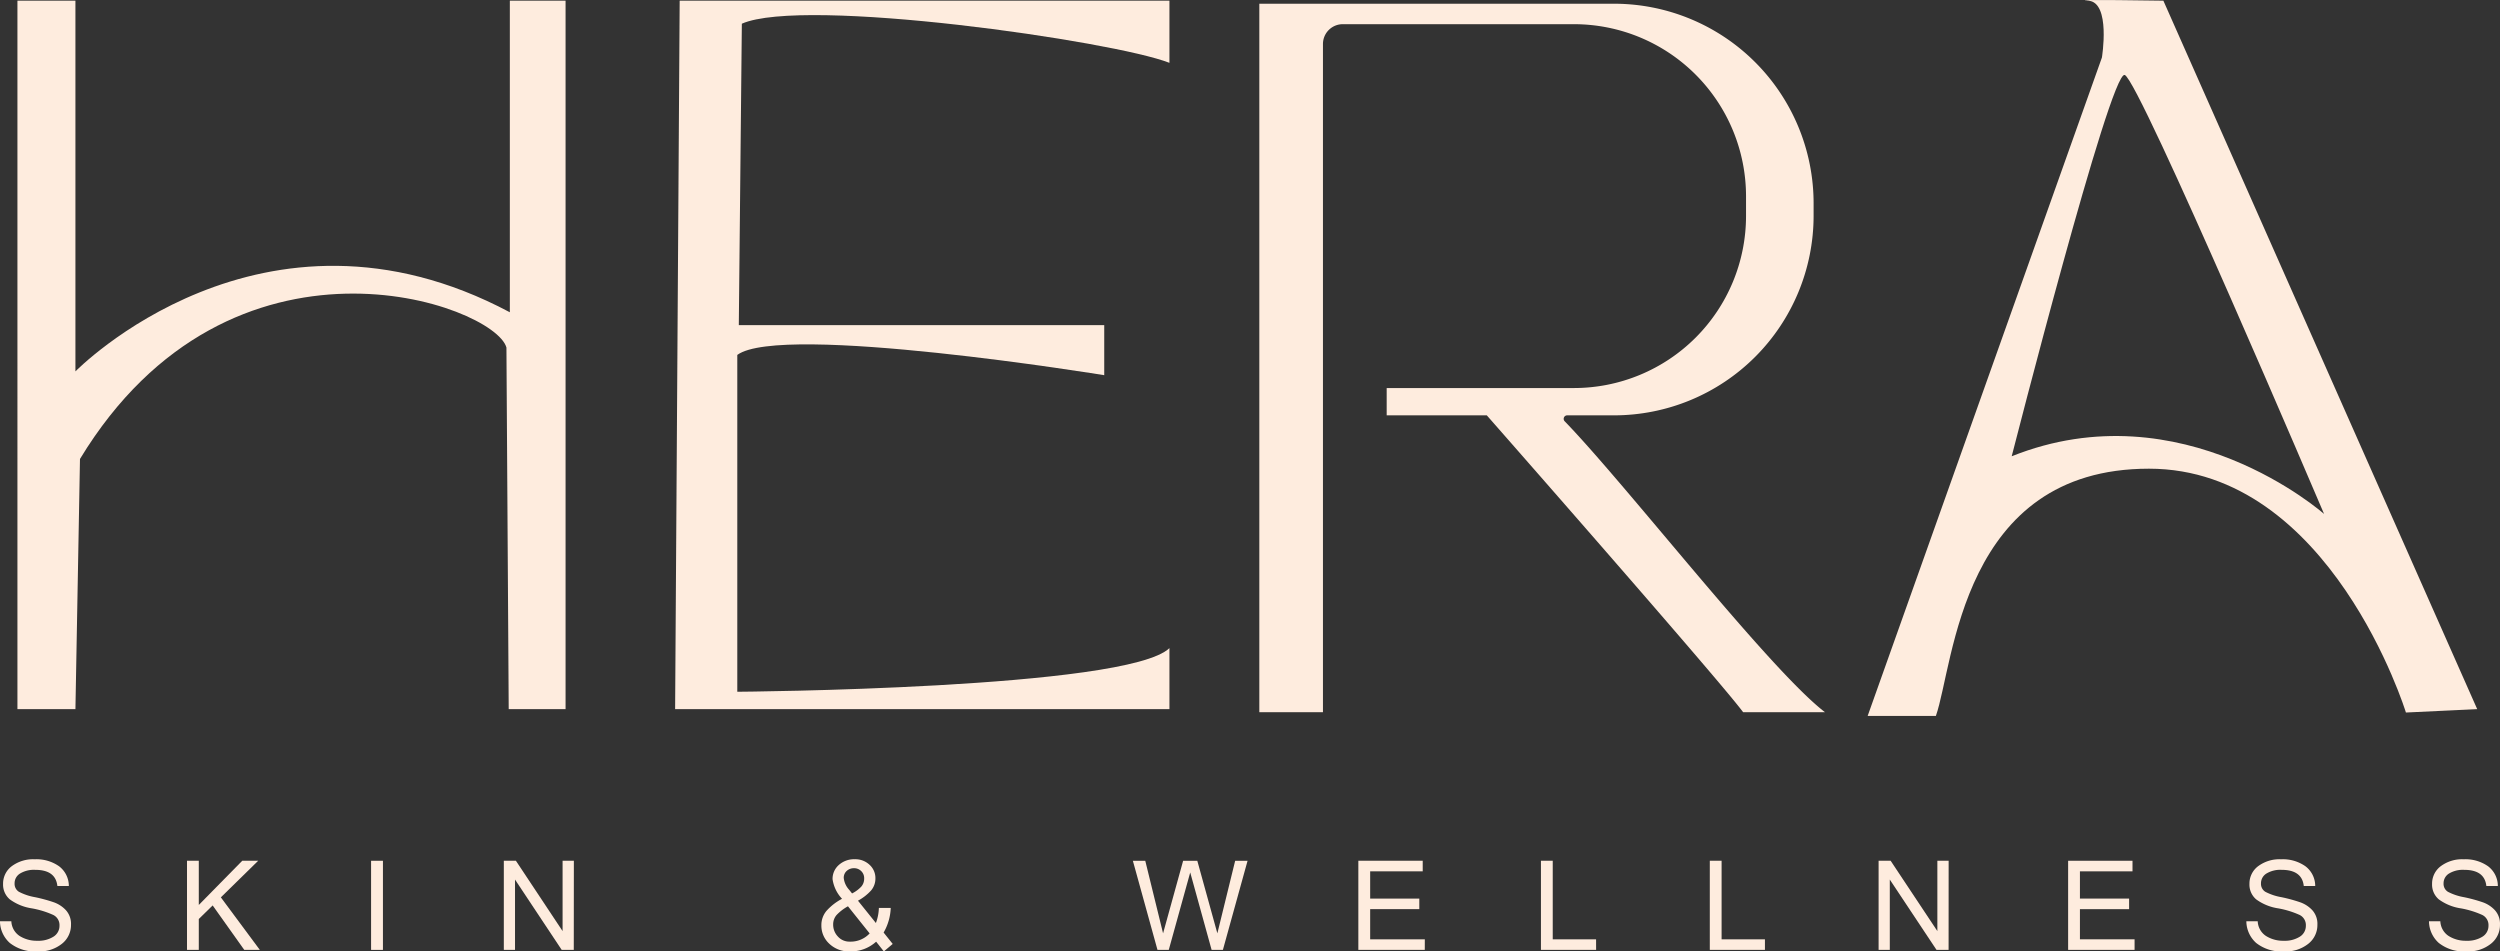 <svg xmlns="http://www.w3.org/2000/svg" width="310.356" height="118.109" viewBox="0 0 310.356 118.109"><rect x="0" y="0" width="310.356" height="118.109" fill="#333333" stroke="none"/><g id="Group_8" data-name="Group 8" transform="translate(-127.204 -1606.448)"><path id="Path_1" data-name="Path 1" d="M91.92,331.557a5.066,5.066,0,0,1-3.5-1.049,3.659,3.659,0,0,1-1.219-2.694h1.411a2.3,2.3,0,0,0,1.03,1.83,3.991,3.991,0,0,0,2.214.593,3.491,3.491,0,0,0,1.982-.506,1.576,1.576,0,0,0,.751-1.373,1.4,1.4,0,0,0-.777-1.328,11.217,11.217,0,0,0-2.676-.82,6.164,6.164,0,0,1-2.724-1.12,2.4,2.4,0,0,1-.826-1.909,2.7,2.7,0,0,1,1.075-2.2,4.437,4.437,0,0,1,2.857-.86,4.878,4.878,0,0,1,3.018.867,3.075,3.075,0,0,1,1.215,2.453H94.327q-.218-2.008-2.747-2.008a3.312,3.312,0,0,0-1.893.461,1.414,1.414,0,0,0-.672,1.222,1.155,1.155,0,0,0,.54,1.042,6.841,6.841,0,0,0,2.014.671,18.961,18.961,0,0,1,2.343.641,3.754,3.754,0,0,1,1.487.986,2.528,2.528,0,0,1,.619,1.791,2.954,2.954,0,0,1-1.136,2.37,4.481,4.481,0,0,1-2.962.943" transform="translate(40 1393)" fill="#feecde"></path><path id="Path_2" data-name="Path 2" d="M119.459,331.368h-1.932l-3.923-5.517-1.721,1.684v3.833h-1.464V320.305h1.464v5.487l5.395-5.487h1.978l-4.634,4.543Z" transform="translate(40 1393)" fill="#feecde"></path><rect id="Rectangle_2" data-name="Rectangle 2" width="1.472" height="11.063" transform="translate(173.271 1713.306)" fill="#feecde"></rect><path id="Path_3" data-name="Path 3" d="M158.434,331.368h-1.5l-5.795-8.73v8.73h-1.389V320.305h1.5l5.795,8.731v-8.731h1.4Z" transform="translate(40 1393)" fill="#feecde"></path><path id="Path_4" data-name="Path 4" d="M198.028,330.63l-1.1.927-.958-1.207a4.672,4.672,0,0,1-3.29,1.207,3.5,3.5,0,0,1-2.516-.943,3.036,3.036,0,0,1-.992-2.286,2.741,2.741,0,0,1,.633-1.8,6.825,6.825,0,0,1,1.932-1.5,4.476,4.476,0,0,1-1.177-2.437,2.286,2.286,0,0,1,.781-1.766,2.822,2.822,0,0,1,1.973-.709,2.564,2.564,0,0,1,1.838.69,2.22,2.22,0,0,1,.728,1.671,2.282,2.282,0,0,1-.536,1.514,6.147,6.147,0,0,1-1.629,1.271l2.225,2.77a5.794,5.794,0,0,0,.37-1.872h1.472a6.588,6.588,0,0,1-.883,3.057Zm-2.86-1.3-2.695-3.373a5.732,5.732,0,0,0-1.4,1.067,1.769,1.769,0,0,0-.438,1.2,2.131,2.131,0,0,0,.584,1.484,1.914,1.914,0,0,0,1.468.637,3.231,3.231,0,0,0,2.476-1.018m-2.181-4.966a4.093,4.093,0,0,0,1.14-.842,1.5,1.5,0,0,0,.362-1.014,1.208,1.208,0,0,0-.374-.924,1.238,1.238,0,0,0-.879-.352,1.307,1.307,0,0,0-.913.336,1.13,1.13,0,0,0-.37.879,2.562,2.562,0,0,0,.68,1.472Z" transform="translate(40 1393)" fill="#feecde"></path><path id="Path_5" data-name="Path 5" d="M242.08,320.306l-3.063,11.063h-1.4l-2.656-9.615-2.664,9.615h-1.4l-3.056-11.063h1.539l2.211,9.01,2.49-9.01h1.759l2.49,9.01,2.211-9.01Z" transform="translate(40 1393)" fill="#feecde"></path><path id="Path_6" data-name="Path 6" d="M264.08,331.368h-8.248V320.305h7.991v1.313H257.3V325H263.4v1.313H257.3v3.743h6.784Z" transform="translate(40 1393)" fill="#feecde"></path><path id="Path_7" data-name="Path 7" d="M285.349,331.368H278.5V320.305h1.464v9.75h5.381Z" transform="translate(40 1393)" fill="#feecde"></path><path id="Path_8" data-name="Path 8" d="M306.308,331.368h-6.845V320.305h1.464v9.75h5.381Z" transform="translate(40 1393)" fill="#feecde"></path><path id="Path_9" data-name="Path 9" d="M329.107,331.368h-1.5l-5.8-8.73v8.73h-1.389V320.305h1.495l5.8,8.731v-8.731h1.4Z" transform="translate(40 1393)" fill="#feecde"></path><path id="Path_10" data-name="Path 10" d="M352.195,331.368h-8.248V320.305h7.991v1.313h-6.527V325h6.105v1.313h-6.105v3.743h6.784Z" transform="translate(40 1393)" fill="#feecde"></path><path id="Path_11" data-name="Path 11" d="M370.79,331.557a5.067,5.067,0,0,1-3.5-1.049,3.659,3.659,0,0,1-1.219-2.694h1.411a2.293,2.293,0,0,0,1.031,1.83,3.991,3.991,0,0,0,2.214.593,3.49,3.49,0,0,0,1.981-.506,1.574,1.574,0,0,0,.751-1.373,1.4,1.4,0,0,0-.777-1.328,11.221,11.221,0,0,0-2.675-.82,6.164,6.164,0,0,1-2.725-1.12,2.4,2.4,0,0,1-.826-1.909,2.7,2.7,0,0,1,1.075-2.2,4.437,4.437,0,0,1,2.857-.86,4.878,4.878,0,0,1,3.018.867,3.072,3.072,0,0,1,1.215,2.453H373.2q-.217-2.008-2.746-2.008a3.316,3.316,0,0,0-1.894.461,1.416,1.416,0,0,0-.672,1.222,1.157,1.157,0,0,0,.54,1.042,6.841,6.841,0,0,0,2.014.671,18.961,18.961,0,0,1,2.343.641,3.754,3.754,0,0,1,1.487.986,2.528,2.528,0,0,1,.619,1.791,2.951,2.951,0,0,1-1.136,2.37,4.481,4.481,0,0,1-2.962.943" transform="translate(40 1393)" fill="#feecde"></path><path id="Path_12" data-name="Path 12" d="M393.462,331.557a5.067,5.067,0,0,1-3.5-1.049,3.659,3.659,0,0,1-1.219-2.694h1.411a2.293,2.293,0,0,0,1.031,1.83,3.991,3.991,0,0,0,2.214.593,3.49,3.49,0,0,0,1.981-.506,1.574,1.574,0,0,0,.751-1.373,1.4,1.4,0,0,0-.777-1.328,11.22,11.22,0,0,0-2.675-.82,6.164,6.164,0,0,1-2.725-1.12,2.4,2.4,0,0,1-.826-1.909,2.7,2.7,0,0,1,1.075-2.2,4.437,4.437,0,0,1,2.857-.86,4.878,4.878,0,0,1,3.018.867,3.072,3.072,0,0,1,1.215,2.453h-1.427q-.217-2.008-2.746-2.008a3.316,3.316,0,0,0-1.894.461,1.416,1.416,0,0,0-.672,1.222,1.157,1.157,0,0,0,.54,1.042,6.841,6.841,0,0,0,2.014.671,18.961,18.961,0,0,1,2.343.641,3.754,3.754,0,0,1,1.487.986,2.528,2.528,0,0,1,.619,1.791,2.951,2.951,0,0,1-1.136,2.37,4.481,4.481,0,0,1-2.962.943" transform="translate(40 1393)" fill="#feecde"></path><path id="Path_13" data-name="Path 13" d="M89.368,213.531h7.2v46.023s23.153-23.717,53.929-7.341V213.531h6.918v87.953h-7.059l-.282-44.894c-1.492-5.35-34.165-17.083-52.941,13.835l-.565,31.059h-7.2Z" transform="translate(40 1393)" fill="#feecde"></path><path id="Path_14" data-name="Path 14" d="M171.58,213.531h60.8v7.718c-6.9-2.713-45.4-8.248-53.082-4.859l-.377,37.423h45.365v6.212s-40.094-6.541-45.553-2.518v41.817s48.376-.334,53.647-5.417v7.577H171.015Z" transform="translate(40 1393)" fill="#feecde"></path><path id="Path_15" data-name="Path 15" d="M313.755,301.86H303.6c-2.72-3.66-25.269-29.39-31.82-36.85h-12.43v-3.39h23.24a21.368,21.368,0,0,0,21.371-21.36v-2.44a21.371,21.371,0,0,0-21.371-21.37H253.9a2.461,2.461,0,0,0-2.461,2.461V301.86h-7.9V213.91h44.03a24.78,24.78,0,0,1,24.78,24.78v1.54a24.78,24.78,0,0,1-24.78,24.78h-5.807a.433.433,0,0,0-.319.732c7.728,7.975,25.372,30.792,32.316,36.118" transform="translate(40 1393)" fill="#feecde"></path><path id="Path_16" data-name="Path 16" d="M355.77,213.533s-12.14-.191-9.32,0,1.69,7.059,1.69,7.059l-29.08,81.73h8.47c2.26-6.45,3.1-30.69,26.45-30.69,22.59,0,31.9,30.27,31.9,30.27l8.85-.42Zm-18.83,56.559s12.24-47.9,14.03-47.339,24.75,54.5,24.75,54.5-17.6-15.631-38.78-7.161" transform="translate(40 1393)" fill="#feecde"></path></g></svg>